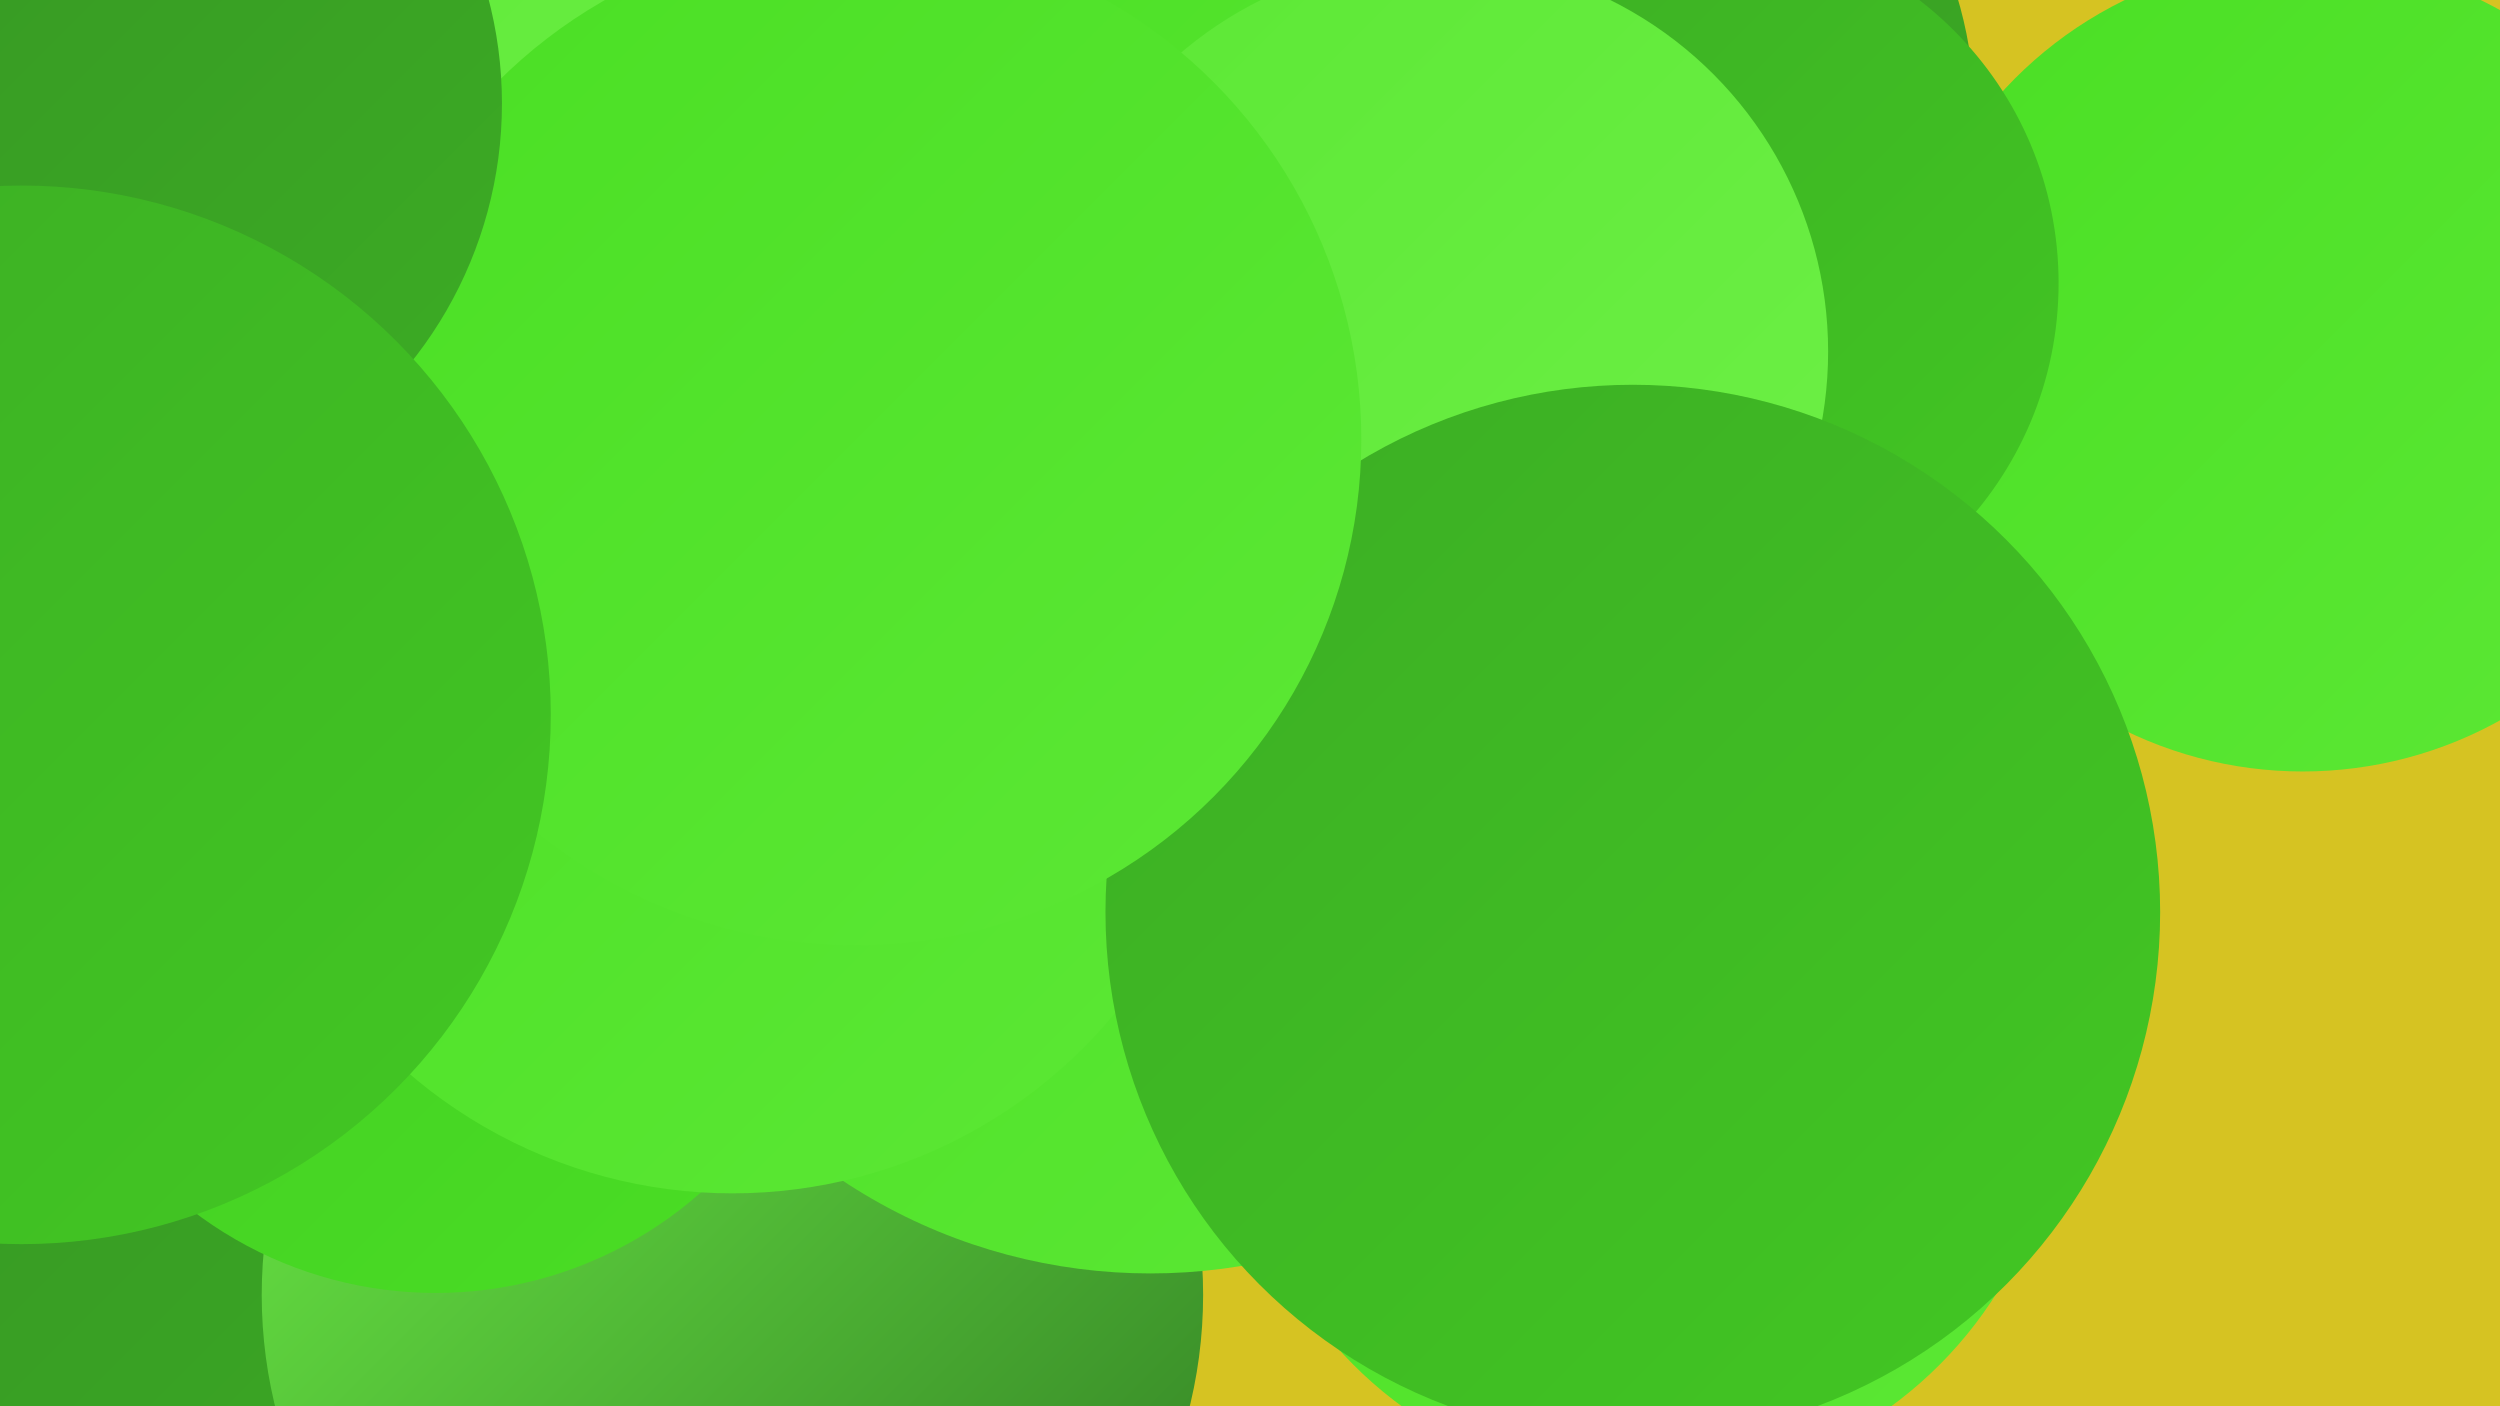 <?xml version="1.0" encoding="UTF-8"?><svg width="1280" height="720" xmlns="http://www.w3.org/2000/svg"><defs><linearGradient id="grad0" x1="0%" y1="0%" x2="100%" y2="100%"><stop offset="0%" style="stop-color:#307b23;stop-opacity:1" /><stop offset="100%" style="stop-color:#369324;stop-opacity:1" /></linearGradient><linearGradient id="grad1" x1="0%" y1="0%" x2="100%" y2="100%"><stop offset="0%" style="stop-color:#369324;stop-opacity:1" /><stop offset="100%" style="stop-color:#3cad24;stop-opacity:1" /></linearGradient><linearGradient id="grad2" x1="0%" y1="0%" x2="100%" y2="100%"><stop offset="0%" style="stop-color:#3cad24;stop-opacity:1" /><stop offset="100%" style="stop-color:#42c823;stop-opacity:1" /></linearGradient><linearGradient id="grad3" x1="0%" y1="0%" x2="100%" y2="100%"><stop offset="0%" style="stop-color:#42c823;stop-opacity:1" /><stop offset="100%" style="stop-color:#4adf24;stop-opacity:1" /></linearGradient><linearGradient id="grad4" x1="0%" y1="0%" x2="100%" y2="100%"><stop offset="0%" style="stop-color:#4adf24;stop-opacity:1" /><stop offset="100%" style="stop-color:#5ce835;stop-opacity:1" /></linearGradient><linearGradient id="grad5" x1="0%" y1="0%" x2="100%" y2="100%"><stop offset="0%" style="stop-color:#5ce835;stop-opacity:1" /><stop offset="100%" style="stop-color:#6ef047;stop-opacity:1" /></linearGradient><linearGradient id="grad6" x1="0%" y1="0%" x2="100%" y2="100%"><stop offset="0%" style="stop-color:#6ef047;stop-opacity:1" /><stop offset="100%" style="stop-color:#307b23;stop-opacity:1" /></linearGradient></defs><rect width="1280" height="720" fill="#d6c322" /><circle cx="800" cy="59" r="211" fill="url(#grad1)" /><circle cx="156" cy="582" r="256" fill="url(#grad1)" /><circle cx="375" cy="663" r="241" fill="url(#grad6)" /><circle cx="213" cy="45" r="226" fill="url(#grad4)" /><circle cx="655" cy="227" r="223" fill="url(#grad0)" /><circle cx="589" cy="367" r="285" fill="url(#grad4)" /><circle cx="630" cy="91" r="184" fill="url(#grad4)" /><circle cx="1179" cy="187" r="208" fill="url(#grad4)" /><circle cx="871" cy="145" r="183" fill="url(#grad2)" /><circle cx="272" cy="19" r="204" fill="url(#grad5)" /><circle cx="735" cy="180" r="201" fill="url(#grad5)" /><circle cx="843" cy="549" r="212" fill="url(#grad4)" /><circle cx="18" cy="329" r="283" fill="url(#grad1)" /><circle cx="223" cy="457" r="205" fill="url(#grad3)" /><circle cx="284" cy="377" r="180" fill="url(#grad5)" /><circle cx="375" cy="357" r="254" fill="url(#grad4)" /><circle cx="836" cy="467" r="270" fill="url(#grad2)" /><circle cx="438" cy="225" r="259" fill="url(#grad4)" /><circle cx="45" cy="53" r="212" fill="url(#grad1)" /><circle cx="11" cy="366" r="271" fill="url(#grad2)" /></svg>